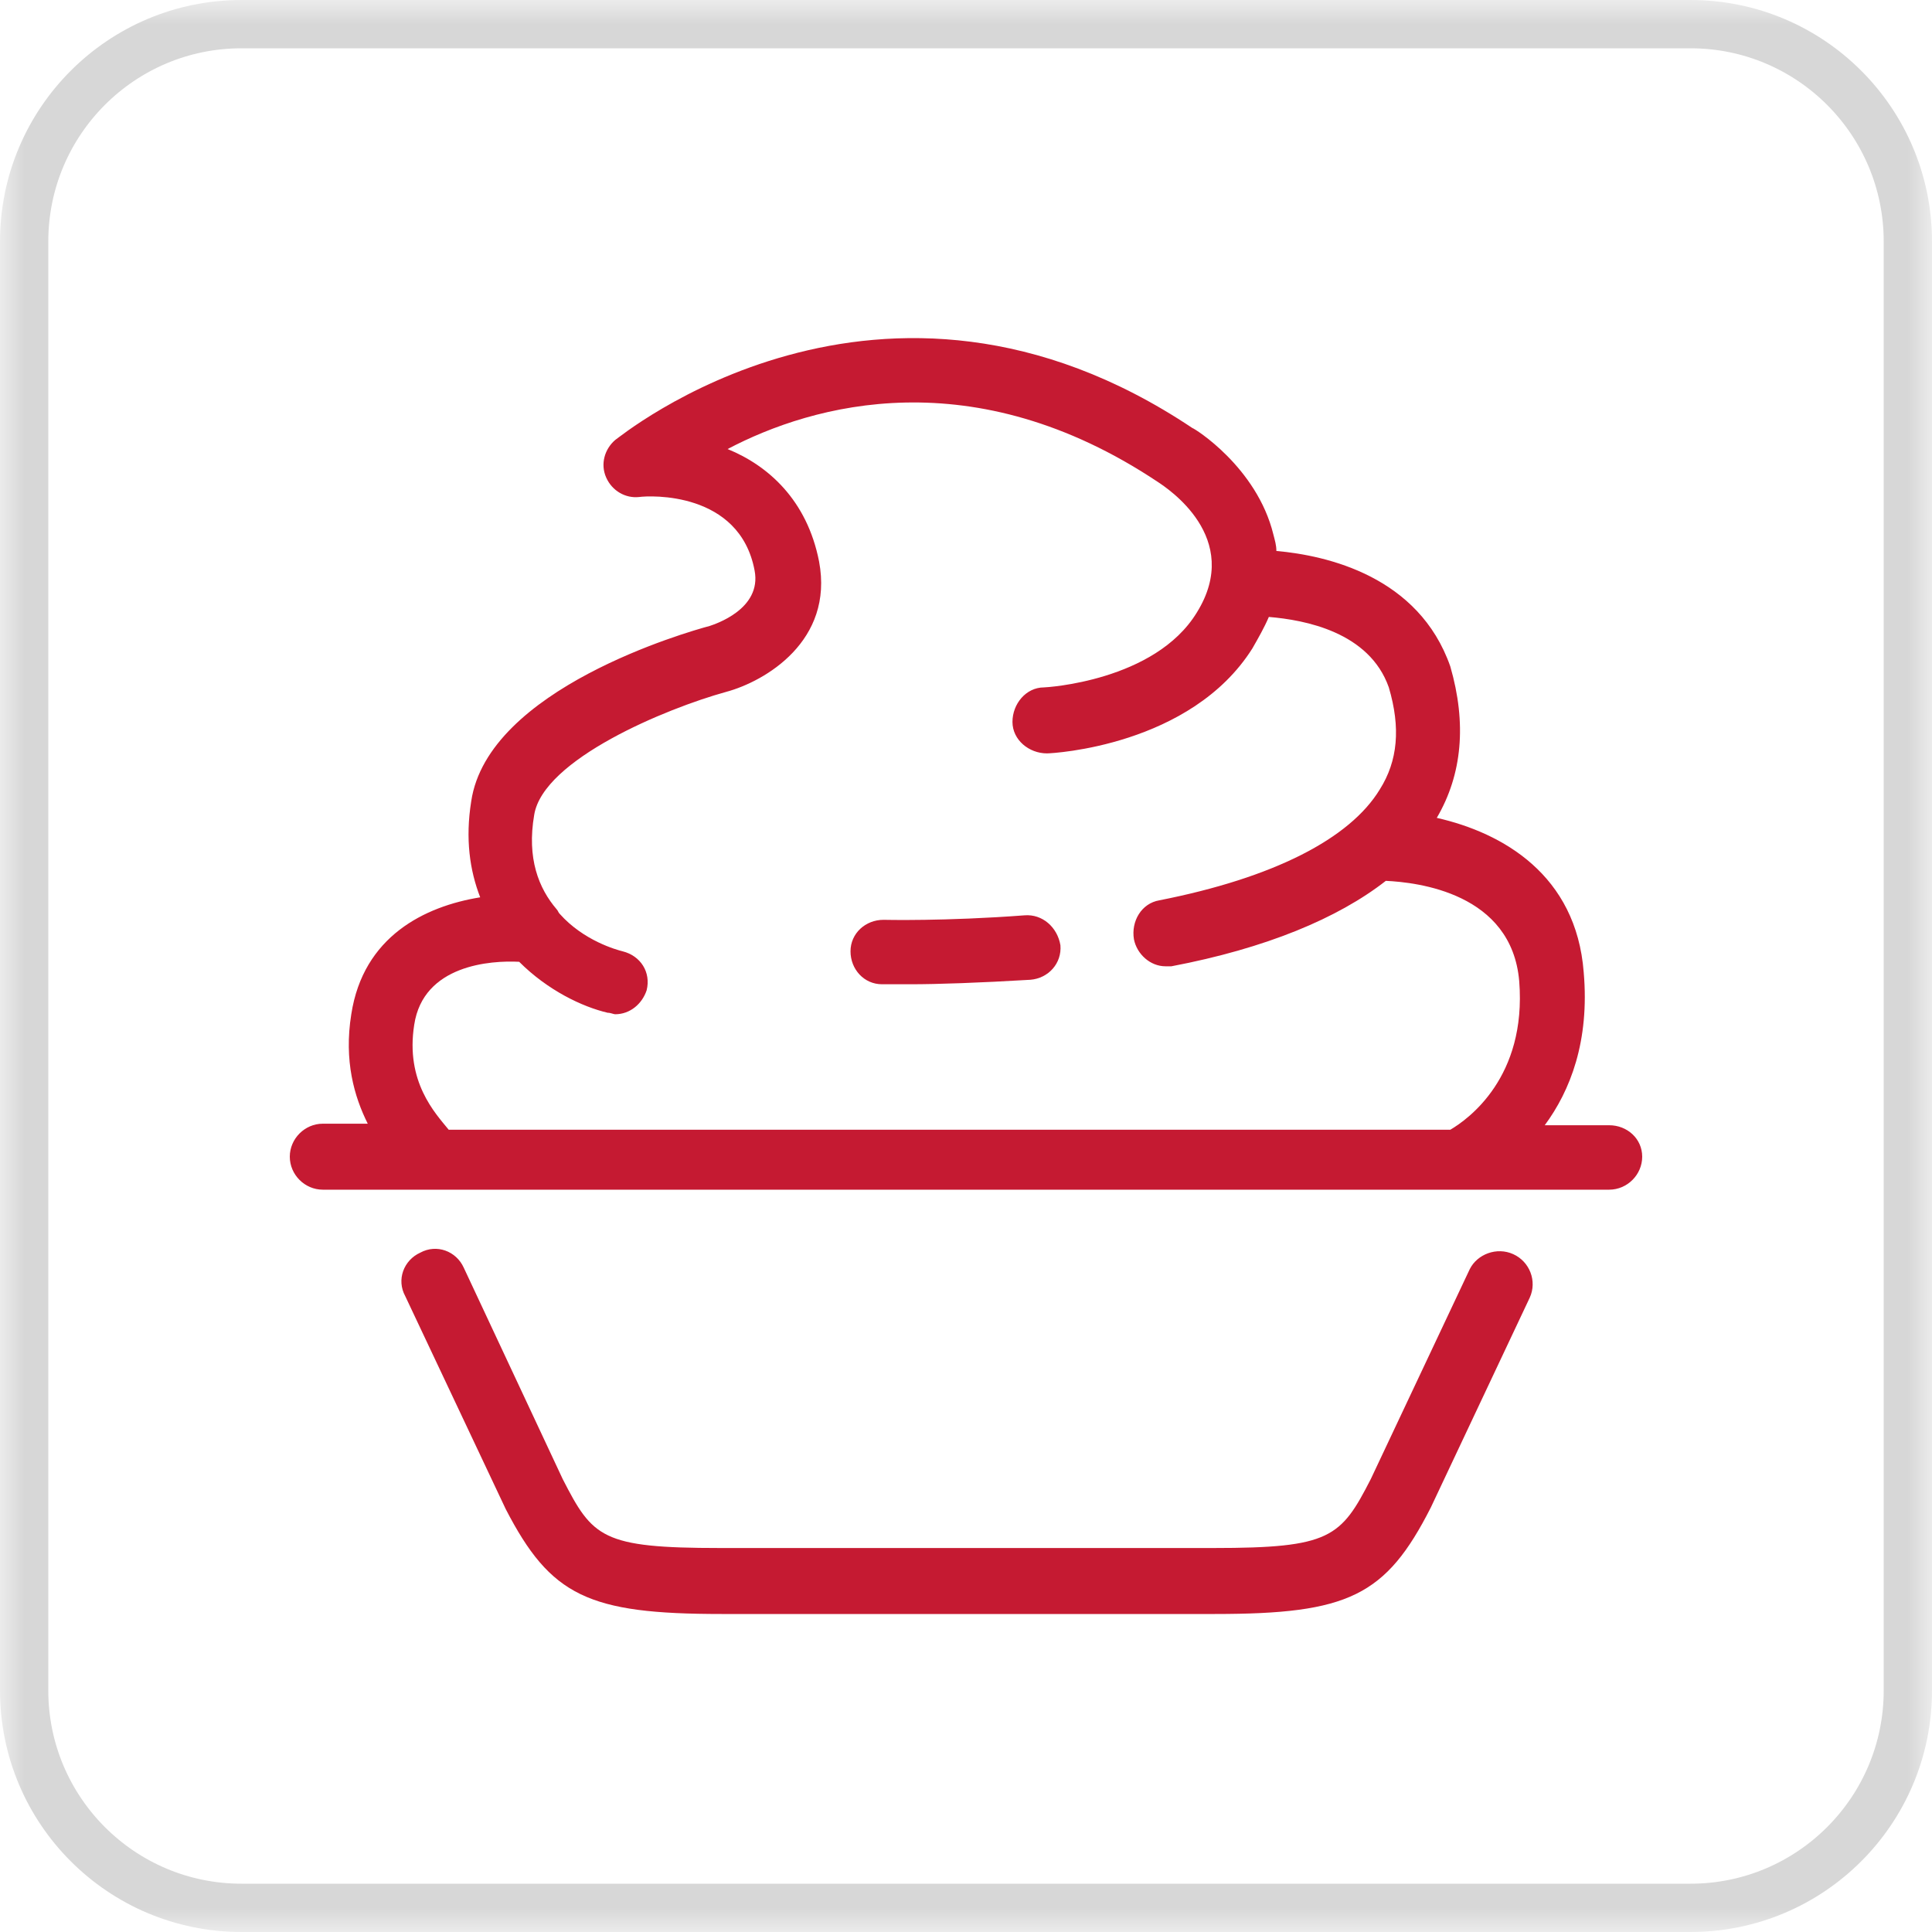 <svg width="40" height="40" viewBox="0 0 40 40" fill="none" xmlns="http://www.w3.org/2000/svg">
<g clip-path="url(#clip0_9308_1160)">
<mask id="mask0_9308_1160" style="mask-type:luminance" maskUnits="userSpaceOnUse" x="0" y="0" width="40" height="40">
<path d="M40 0H0V40H40V0Z" fill="white"/>
</mask>
<g mask="url(#mask0_9308_1160)">
<path d="M35 0.5H5C2.515 0.5 0.5 2.515 0.5 5V35C0.5 37.485 2.515 39.5 5 39.5H35C37.485 39.5 39.5 37.485 39.5 35V5C39.5 2.515 37.485 0.5 35 0.5Z" stroke="#D7D7D7"/>
</g>
<path d="M21.21 18.951C19.565 19.075 18.323 19.044 18.292 19.044C17.92 19.044 17.609 19.323 17.609 19.696C17.609 20.068 17.889 20.378 18.261 20.378H18.851C19.41 20.378 20.279 20.348 21.334 20.285C21.707 20.254 21.986 19.944 21.955 19.571C21.893 19.199 21.583 18.92 21.21 18.951Z" fill="#C51A32"/>
<path d="M33.317 23.297H31.982C32.51 22.582 32.913 21.558 32.789 20.13C32.634 18.113 31.113 17.243 29.747 16.933C30.275 16.033 30.368 14.977 30.027 13.798C29.375 11.935 27.481 11.501 26.426 11.407C26.426 11.283 26.395 11.19 26.364 11.066C26.022 9.669 24.718 8.862 24.687 8.862C18.231 4.547 12.798 9.079 12.736 9.11C12.519 9.297 12.426 9.607 12.55 9.886C12.674 10.166 12.953 10.321 13.233 10.29C13.45 10.259 15.313 10.166 15.623 11.811C15.778 12.618 14.785 12.928 14.692 12.96C14.226 13.084 10.098 14.263 9.756 16.591C9.632 17.367 9.725 18.019 9.942 18.578C8.794 18.764 7.521 19.385 7.273 20.999C7.118 21.962 7.335 22.707 7.614 23.265H6.683C6.31 23.265 6 23.576 6 23.948C6 24.321 6.31 24.631 6.683 24.631H33.317C33.69 24.631 34 24.321 34 23.948C34 23.576 33.69 23.297 33.317 23.297ZM8.576 21.217C8.763 19.975 10.16 19.882 10.749 19.913C11.339 20.503 12.053 20.844 12.581 20.968C12.643 20.968 12.705 20.999 12.736 20.999C13.047 20.999 13.295 20.782 13.388 20.503C13.481 20.13 13.264 19.789 12.891 19.696C12.767 19.665 12.084 19.478 11.588 18.92C11.556 18.889 11.556 18.858 11.525 18.826C11.153 18.392 10.905 17.771 11.06 16.871C11.246 15.722 13.792 14.667 15.033 14.325C15.84 14.108 17.268 13.27 16.958 11.625C16.709 10.352 15.902 9.638 15.064 9.297C16.834 8.365 20.155 7.434 23.973 9.979C24.16 10.104 25.743 11.128 24.78 12.68C23.911 14.108 21.645 14.232 21.614 14.232C21.242 14.232 20.962 14.574 20.962 14.946C20.962 15.319 21.304 15.598 21.676 15.598C21.8 15.598 24.656 15.443 25.929 13.425C26.053 13.208 26.177 12.991 26.27 12.773C27.015 12.835 28.35 13.084 28.754 14.232C29.002 15.07 28.94 15.753 28.568 16.343C27.947 17.367 26.364 18.175 24.004 18.64C23.632 18.702 23.415 19.075 23.477 19.447C23.539 19.758 23.818 20.006 24.129 20.006H24.253C26.208 19.634 27.698 19.013 28.692 18.237C29.344 18.268 31.299 18.485 31.454 20.317C31.61 22.303 30.399 23.172 30.027 23.39H9.29C9.011 23.048 8.39 22.396 8.576 21.217ZM31.33 25.966C30.989 25.811 30.585 25.966 30.43 26.276L28.381 30.622C27.761 31.833 27.543 32.05 25.122 32.05H14.909C12.457 32.05 12.271 31.833 11.65 30.622L9.601 26.245C9.446 25.904 9.042 25.749 8.701 25.935C8.359 26.09 8.204 26.494 8.39 26.835L10.47 31.243C11.401 33.044 12.177 33.416 14.94 33.416H25.153C27.916 33.416 28.692 33.044 29.623 31.212L31.672 26.866C31.827 26.525 31.672 26.121 31.33 25.966Z" fill="#C51A32"/>
</g>
<defs>
<clipPath id="clip0_9308_1160">
<rect width="40" height="40" fill="white"/>
</clipPath>
</defs>
</svg>
